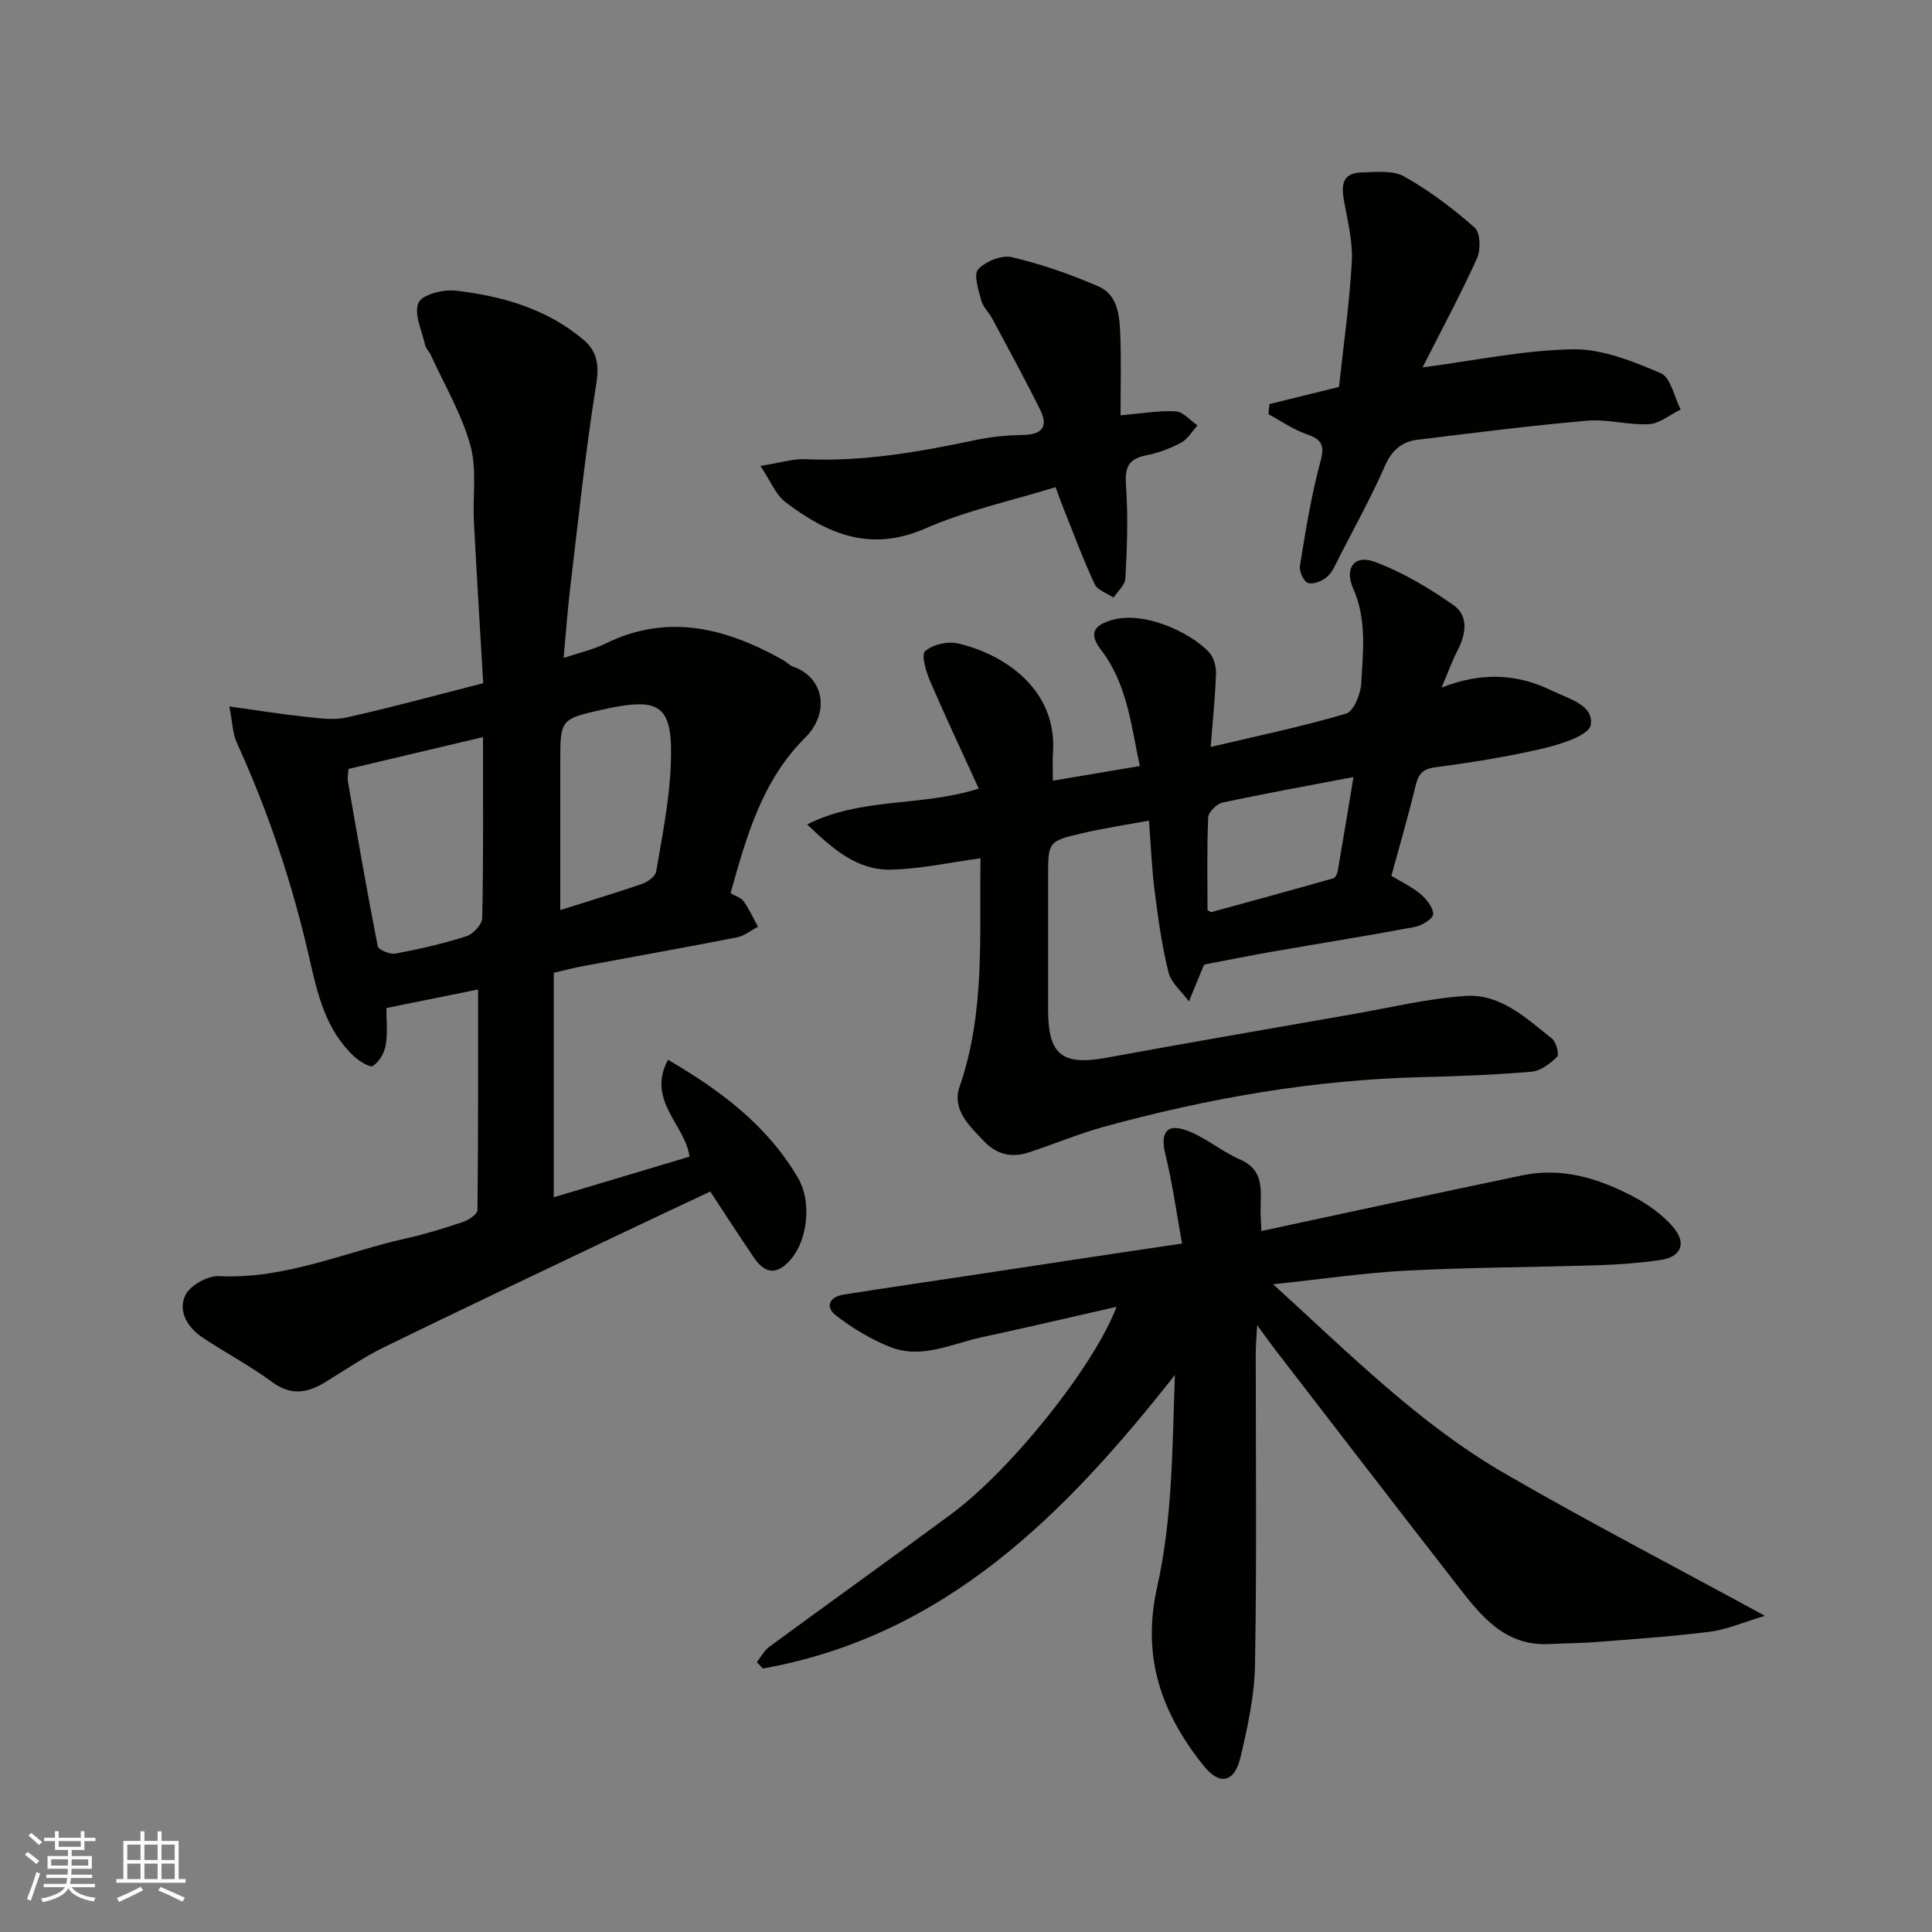 <svg enable-background="new 0 0 400 400" viewBox="0 0 400 400" xmlns="http://www.w3.org/2000/svg"><rect x="0" y="0" width="400" height="400" fill="#808080" stroke="none"/><g fill="#010100"><path d="m151.25 184.92c1.09.64 2.2.94 2.7 1.66 1.16 1.66 2.01 3.52 2.99 5.3-1.47.75-2.86 1.9-4.41 2.2-10.55 2.07-21.14 3.95-31.71 5.92-1.89.35-3.75.85-6.17 1.4v46.48c9.33-2.79 18.77-5.62 28.11-8.41-.92-6.66-8.96-11.62-4.46-20.05 11.2 6.52 20.83 13.88 27.03 24.67 2.69 4.69 1.92 12.54-1.57 16.62-2.77 3.24-5.28 3.16-7.62-.27-3.02-4.42-5.91-8.93-9.09-13.75-7.22 3.41-14.44 6.79-21.63 10.22-15.34 7.32-30.71 14.58-45.98 22.05-4.23 2.07-8.13 4.8-12.18 7.25-3.64 2.21-7.03 2.79-10.88-.05-4.58-3.37-9.65-6.07-14.41-9.21-3.13-2.07-5.16-5.48-3.62-8.75.96-2.05 4.65-4.11 7.01-3.99 13.66.68 25.93-4.95 38.79-7.83 3.96-.89 7.86-2.09 11.71-3.39 1.18-.4 2.98-1.6 2.99-2.45.18-15.06.13-30.12.13-45.68-5.73 1.16-11.91 2.41-18.99 3.84 0 2.17.31 4.96-.12 7.64-.25 1.61-1.35 3.49-2.66 4.35-.63.41-2.87-1.01-3.97-2.04-5.78-5.41-7.5-12.82-9.15-20.09-3.51-15.47-8.49-30.4-15.08-44.83-.84-1.83-.86-4.03-1.53-7.47 5.8.81 10.61 1.59 15.45 2.11 2.91.31 6 .8 8.79.18 9.35-2.08 18.6-4.62 28.32-7.1-.64-11.07-1.34-22.23-1.92-33.4-.28-5.3.65-10.89-.74-15.86-1.8-6.48-5.35-12.47-8.17-18.66-.33-.74-1.03-1.35-1.2-2.11-.66-2.95-2.35-6.42-1.37-8.73.71-1.68 5.12-2.82 7.69-2.52 9.6 1.12 18.84 3.73 26.46 10.16 2.83 2.39 3.3 5.21 2.65 9.22-2.25 14.06-3.72 28.24-5.41 42.39-.54 4.55-.86 9.12-1.34 14.28 3.36-1.13 6.1-1.71 8.53-2.91 13.03-6.45 25.11-3.27 36.91 3.34.71.4 1.29 1.09 2.03 1.35 6.59 2.31 7.63 9.65 2.56 14.71-9.01 8.96-12.17 20.52-15.47 32.21zm-51.25-32.31c-9.72 2.3-18.83 4.45-27.86 6.59-.07 1.21-.23 1.89-.12 2.52 1.99 11.4 3.95 22.81 6.18 34.17.15.76 2.54 1.76 3.68 1.54 4.95-.93 9.89-2.06 14.68-3.59 1.4-.45 3.25-2.44 3.28-3.75.26-12.14.16-24.29.16-37.48zm16 35.81c5.24-1.66 11.13-3.43 16.95-5.43 1.16-.4 2.74-1.55 2.91-2.57 1.22-7.25 2.7-14.53 3.01-21.84.54-12.69-1.95-14.42-14.47-11.59-8.23 1.86-8.4 2.07-8.4 10.36z"/><path d="m263.58 265.89c15.86 14.43 30.26 28.94 47.97 39.18 17.23 9.97 34.91 19.15 53.87 29.47-4.58 1.36-7.92 2.85-11.39 3.29-7.83 1-15.72 1.52-23.59 2.14-3.2.25-6.42.24-9.63.41-9.45.5-14.38-6.09-19.34-12.47-12.46-16.01-24.83-32.1-37.22-48.17-1.09-1.41-2.12-2.87-3.97-5.37-.14 2.68-.29 4.2-.29 5.72-.01 21.5.22 43-.15 64.5-.11 6.45-1.51 12.96-3.02 19.28-1.23 5.18-4.3 5.87-7.61 1.73-8.69-10.87-12.93-22.39-9.61-37.16 3.17-14.13 3.11-28.99 3.65-43.76-22.8 28.93-47.61 54.02-85.3 60.77-.42-.44-.84-.88-1.25-1.32.84-1.07 1.5-2.38 2.55-3.16 12.51-9.19 25.14-18.22 37.63-27.44 12.39-9.14 29.63-30.63 34.29-42.97-9.65 2.19-18.73 4.33-27.84 6.29-6.28 1.35-12.53 4.62-19.06 2.02-3.97-1.58-7.77-3.88-11.16-6.49-2.41-1.86-1.35-3.9 1.61-4.36 8.87-1.4 17.76-2.69 26.64-4.03 9.86-1.49 19.71-2.99 29.57-4.48 4.19-.63 8.38-1.24 13.8-2.05-1.14-6.27-1.98-12.52-3.48-18.61-.99-4.02.1-6.23 4.03-4.94 4.03 1.33 7.45 4.4 11.4 6.12 5.35 2.32 4.25 6.76 4.31 10.93.02 1.16.1 2.31.17 3.91 18.18-3.89 36.14-7.81 54.14-11.55 8.1-1.68 15.66.65 22.73 4.35 3.06 1.6 6.09 3.74 8.33 6.33 2.94 3.41 1.72 6.25-2.62 6.88-4.23.61-8.51.93-12.78 1.07-13.27.42-26.55.44-39.8 1.12-8.89.48-17.75 1.79-27.58 2.82z"/><path d="m288.07 181.33c2.2 1.34 4.31 2.31 6.02 3.77 1.24 1.07 2.67 2.78 2.63 4.18-.02.94-2.35 2.36-3.82 2.64-9.78 1.83-19.6 3.39-29.4 5.1-4.65.81-9.28 1.75-14.14 2.67.02-.03-.16.23-.27.51-.98 2.37-1.95 4.75-2.93 7.13-1.46-1.99-3.68-3.79-4.23-6-1.38-5.51-2.15-11.18-2.87-16.83-.59-4.56-.76-9.17-1.18-14.6-4.73.88-9.29 1.55-13.77 2.6-7.13 1.66-7.11 1.77-7.11 9.1v27.5c0 9.33 2.93 11.57 12.15 9.88 16.85-3.09 33.73-6 50.6-8.95 7.86-1.37 15.68-3.27 23.6-3.83 7.31-.52 12.67 4.62 18.02 8.88.86.68 1.48 3.28 1 3.74-1.45 1.4-3.43 2.91-5.31 3.07-7.57.65-15.19.93-22.79 1.12-22.39.55-44.26 4.39-65.8 10.3-5.3 1.46-10.4 3.65-15.65 5.34-3.41 1.09-6.49.35-9.04-2.32-3.06-3.2-6.75-6.58-5.11-11.34 5.39-15.55 4.05-31.55 4.34-47.29-6.42.86-12.52 2.23-18.66 2.35-6.78.13-11.79-4.12-17.24-9.36 11.33-5.71 23.56-3.6 35.53-7.42-3.41-7.47-6.86-14.78-10.05-22.2-.85-1.98-1.92-5.47-1.06-6.24 1.54-1.39 4.66-2.1 6.78-1.62 9.1 2.08 20.63 9.17 19.7 22.68-.13 1.81-.02 3.65-.02 5.74 6.02-1.01 11.75-1.98 18-3.03-1.8-8.33-2.58-16.92-8.01-24.02-2.53-3.31-1.69-5.04 2.13-6.18 6.72-2.01 16.26 2.48 20.18 6.6.99 1.04 1.52 2.97 1.47 4.47-.18 5.07-.71 10.12-1.1 15.18 9.79-2.32 19.02-4.23 28.02-6.9 1.59-.47 3.05-4.09 3.16-6.33.34-6.55 1.2-13.11-1.69-19.6-1.88-4.25.33-7.01 4.35-5.54 5.8 2.12 11.3 5.43 16.41 8.99 3.19 2.22 2.63 5.99.87 9.38-1.11 2.14-1.93 4.44-3.32 7.71 8.29-3.26 15.64-2.89 22.85.63 3.5 1.71 8.69 2.96 8.04 7.1-.33 2.11-6.09 3.98-9.66 4.82-7.44 1.75-15.04 2.96-22.62 3.96-3.01.4-3.55 1.94-4.13 4.38-1.44 5.94-3.18 11.87-4.87 18.08zm-7.85-20.45c-9.64 1.84-18.43 3.42-27.16 5.3-1.18.26-2.87 1.98-2.92 3.09-.28 6.45-.14 12.92-.14 19.17.54.27.69.43.8.4 8.44-2.31 16.87-4.61 25.28-7.01.42-.12.79-.98.89-1.54 1.1-6.33 2.13-12.67 3.25-19.41z"/><path d="m277.22 80.11c.89-8.27 2.15-17.02 2.65-25.82.24-4.16-.83-8.43-1.59-12.6-.58-3.18-.5-5.85 3.5-5.98 3-.09 6.54-.51 8.94.83 5.23 2.93 10.11 6.63 14.61 10.6 1.18 1.04 1.26 4.6.46 6.37-3.47 7.64-7.46 15.04-11.26 22.55 10.97-1.43 21.08-3.59 31.21-3.74 6.05-.08 12.36 2.49 18.09 4.94 2.07.89 2.8 4.92 4.13 7.52-2.19 1.07-4.33 2.91-6.57 3.04-4.23.24-8.57-1.09-12.78-.72-11.74 1.02-23.45 2.52-35.15 3.95-3.27.4-5.32 2.19-6.74 5.45-2.81 6.41-6.22 12.56-9.42 18.8-.74 1.45-1.38 3.1-2.54 4.13-.99.88-2.85 1.62-3.95 1.27-.88-.28-1.86-2.41-1.68-3.54 1.19-7.23 2.33-14.51 4.25-21.57.94-3.46.28-4.6-2.85-5.69-2.78-.97-5.28-2.73-7.91-4.14.07-.7.13-1.4.2-2.1 4.4-1.08 8.82-2.18 14.4-3.55z"/><path d="m232 85.99c4.25-.37 7.86-1.02 11.42-.83 1.55.08 3.01 1.9 4.52 2.92-1.12 1.22-2.04 2.85-3.42 3.58-2.27 1.21-4.79 2.15-7.32 2.64-4.57.89-4.24 3.73-4.01 7.36.37 6.01.14 12.08-.19 18.1-.07 1.36-1.59 2.65-2.45 3.97-1.35-.92-3.35-1.54-3.93-2.81-2.44-5.27-4.46-10.74-6.62-16.14-.48-1.19-.9-2.41-1.46-3.92-9.17 2.84-18.48 4.84-27.03 8.58-11.33 4.95-20.3 1.08-28.92-5.51-2-1.53-3.04-4.31-5.15-7.47 4.22-.66 6.78-1.5 9.29-1.39 11.96.55 23.57-1.5 35.18-3.95 3.2-.67 6.51-1.02 9.78-1.06 3.92-.05 5.46-1.61 3.68-5.19-3.16-6.38-6.58-12.63-9.94-18.91-.69-1.29-1.91-2.39-2.27-3.75-.57-2.15-1.63-5.37-.65-6.44 1.53-1.66 4.88-3.03 6.98-2.53 6.12 1.45 12.16 3.54 17.94 6.06 4.12 1.8 4.37 6.27 4.52 10.21.2 5.29.05 10.6.05 16.48z"/></g><path d="m5.17 384 .55-.58c.85.61 1.65 1.24 2.4 1.87l-.59.64c-.83-.73-1.62-1.37-2.36-1.93m1.22 9.53-.82-.34c.71-1.76 1.37-3.64 1.98-5.63.24.13.5.25.76.36-.6 1.67-1.24 3.54-1.92 5.61m-.5-13.5.57-.54c.56.44 1.31 1.06 2.26 1.87l-.64.64c-.68-.66-1.41-1.32-2.19-1.97m3.25.46h2.24v-1.36h.77v1.36h4.57v-1.36h.76v1.36h2.28v.69h-2.28v1.84h-2.64v1.26h4.18v2.64h-4.21c0 .45-.02.86-.05 1.21h4.32v.69h-4.38c-.04.34-.1.75-.19 1.22h5.15v.69h-4.82c.87 1.19 2.51 1.92 4.93 2.19-.17.31-.3.57-.37.76-2.77-.49-4.52-1.41-5.26-2.76-.56 1.26-2.3 2.23-5.24 2.9-.12-.24-.26-.48-.43-.72 2.73-.55 4.38-1.34 4.96-2.38h-4.38v-.69h4.65c.1-.38.17-.79.21-1.22h-4.32v-.69h4.4c.03-.34.05-.75.05-1.21h-4.2v-2.64h4.23v-1.26h-2.69v-1.84h-2.24zm1.46 4.46v1.29h3.45c.01-.4.02-.57.01-.53v-.32-.45h-3.46zm1.55-2.59h4.57v-1.19h-4.57zm6.11 2.59h-3.42v.77c-.01.19-.01.37-.02.53h3.44z" fill="#fbfafc"/><path d="m32.63 379.16h.82v1.98h3.54v7.89h1.45v.78h-14.36v-.78h1.46v-7.89h3.54v-1.98h.82v1.98h2.73zm-3.49 11.48.5.73c-1.61.82-3.28 1.63-5 2.41-.13-.27-.28-.55-.44-.82 1.75-.72 3.4-1.49 4.94-2.32m-2.78-5.55h2.73v-3.18h-2.73zm0 3.95h2.73v-3.2h-2.73zm3.54-3.95h2.73v-3.18h-2.73zm0 3.95h2.73v-3.2h-2.73zm7.89 4.68c-1.84-.92-3.51-1.7-5.02-2.32l.45-.73c1.89.8 3.57 1.55 5.04 2.23zm-1.62-11.81h-2.73v3.18h2.73zm-2.73 7.13h2.73v-3.2h-2.73z" fill="#fbfafc"/></svg>
